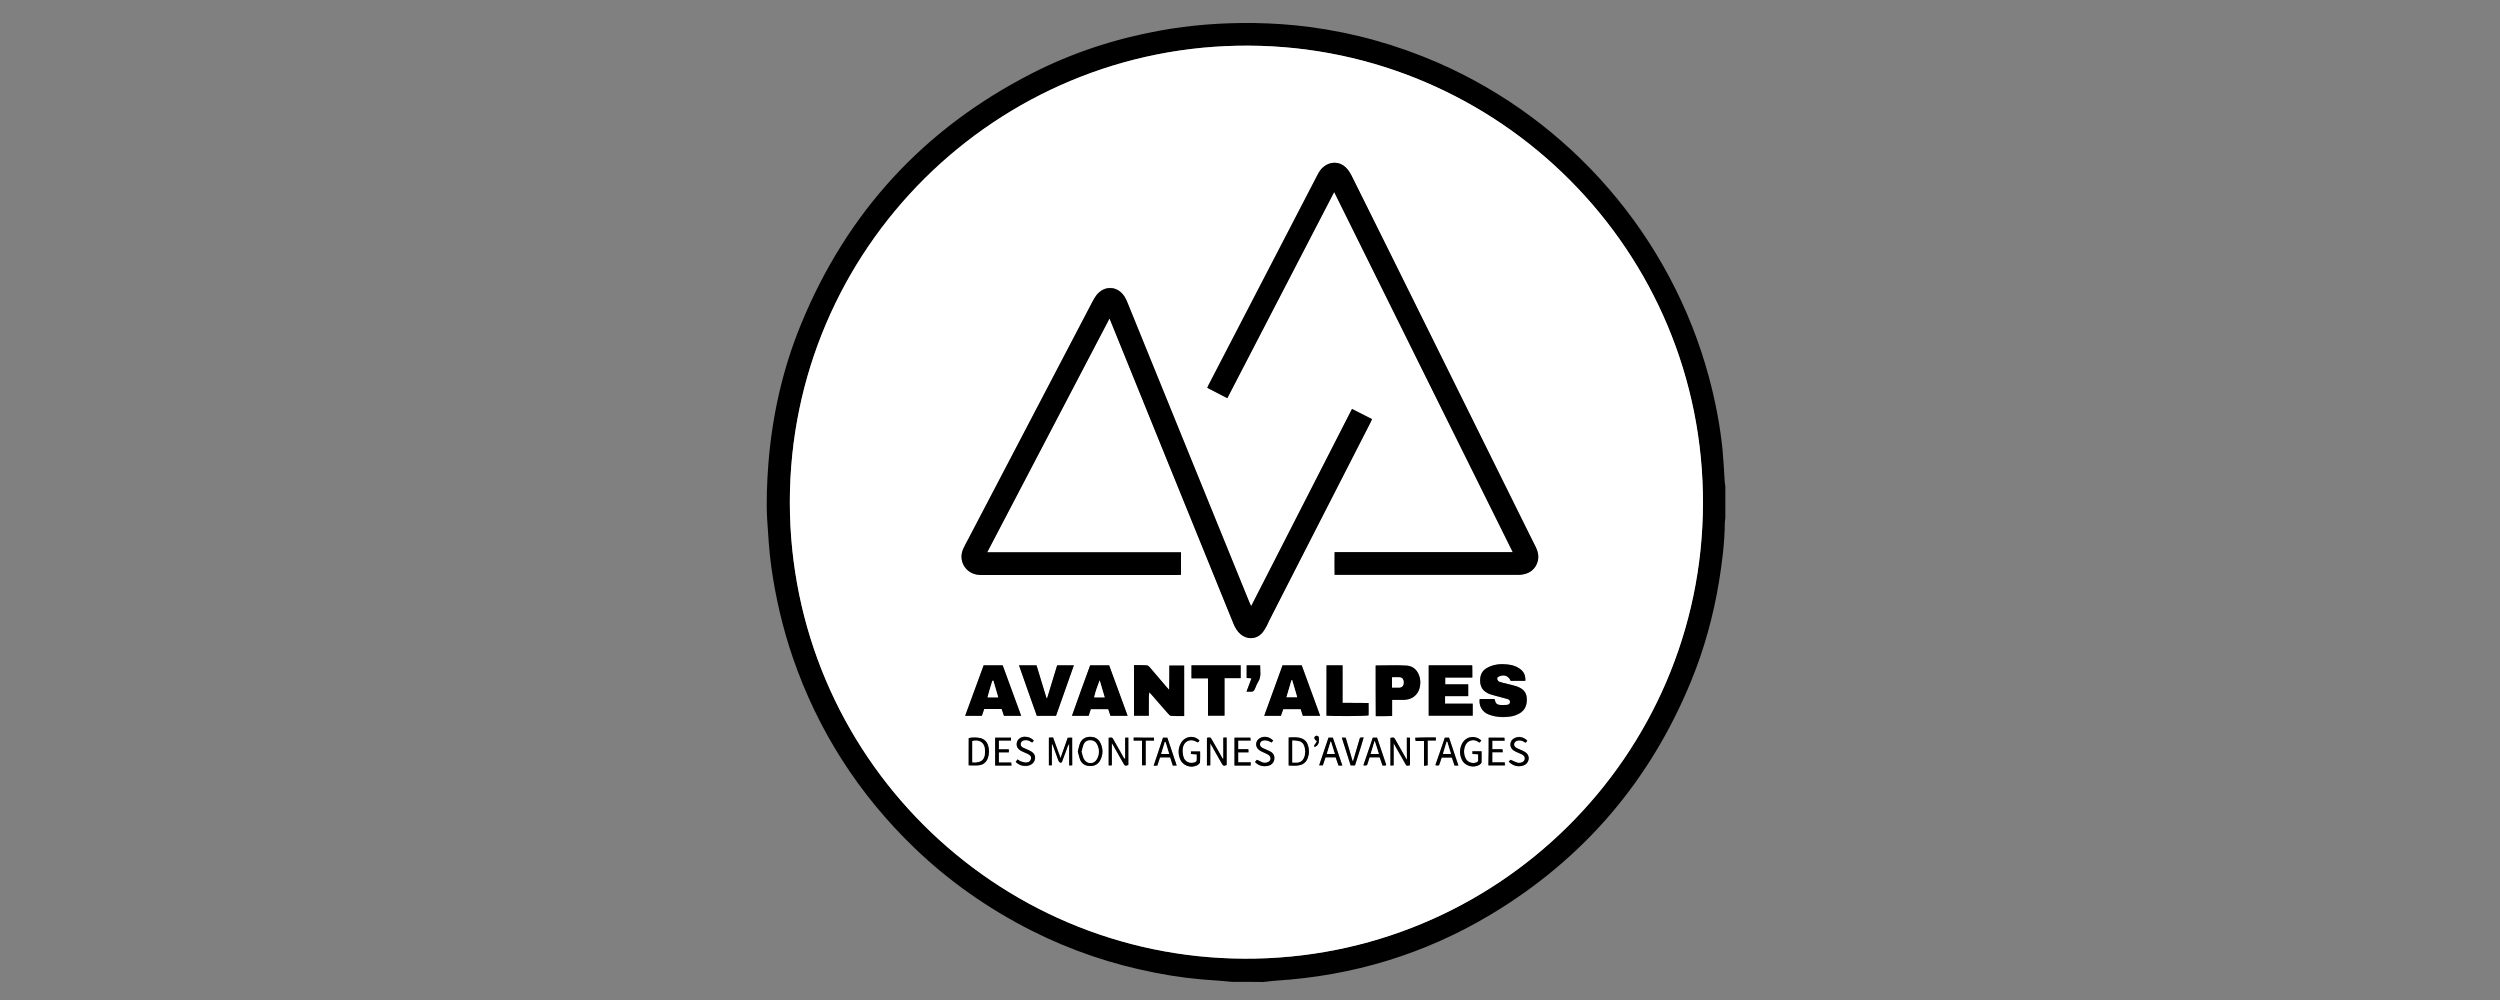 <?xml version="1.0" encoding="utf-8"?>
<!-- Generator: Adobe Illustrator 27.0.1, SVG Export Plug-In . SVG Version: 6.00 Build 0)  -->
<svg version="1.1" xmlns="http://www.w3.org/2000/svg" xmlns:xlink="http://www.w3.org/1999/xlink" x="0px" y="0px"
	 viewBox="0 0 150 60" style="enable-background:new 0 0 150 60;" xml:space="preserve">
<rect x="0" y="0" width="150" height="60" fill="#808080" stroke="none"/>
<style type="text/css">
	.st0{fill:#FFFFFF;}
</style>
<g id="Calque_2">
</g>
<g id="Calque_1">
	<path d="M73.88,58.91c-0.3-0.03-0.59-0.06-0.89-0.08c-1.23-0.07-2.44-0.22-3.65-0.46c-2.59-0.5-5.06-1.33-7.42-2.52
		c-2.6-1.31-4.96-2.96-7.06-4.98c-3.35-3.23-5.79-7.04-7.3-11.44c-0.6-1.76-1.02-3.56-1.28-5.4c-0.13-0.95-0.19-1.91-0.25-2.86
		c-0.06-1.11-0.01-2.21,0.07-3.31c0.23-2.92,0.86-5.74,1.98-8.45c2.76-6.7,7.37-11.7,13.82-15c2.42-1.24,4.99-2.08,7.67-2.57
		c1.86-0.34,3.74-0.48,5.64-0.46c1.13,0.02,2.25,0.09,3.37,0.24c2.66,0.35,5.23,1.07,7.69,2.14c7.99,3.49,14,10.46,16.27,18.88
		c0.38,1.42,0.66,2.86,0.81,4.32c0.06,0.64,0.09,1.27,0.13,1.91c0.01,0.1,0.02,0.2,0.04,0.3c0,0.64,0,1.28,0,1.92
		c-0.01,0.09-0.03,0.17-0.03,0.26c-0.01,1.19-0.16,2.38-0.35,3.55c-0.34,2.06-0.89,4.06-1.68,5.98C99,46.87,95,51.54,89.45,54.87
		c-3.97,2.38-8.28,3.68-12.9,3.97c-0.25,0.02-0.5,0.05-0.75,0.08C75.16,58.91,74.52,58.91,73.88,58.91z M47.39,30.14
		c0.01,15.13,12.26,27.31,27.26,27.38c15.1,0.07,27.46-12.12,27.52-27.27c0.06-15.22-12.24-27.43-27.24-27.51
		C59.79,2.66,47.38,14.92,47.39,30.14z"/>
	<path class="st0" d="M47.39,30.14c0-15.22,12.4-27.48,27.55-27.4c15,0.08,27.3,12.29,27.24,27.51
		c-0.06,15.16-12.42,27.34-27.52,27.27C59.65,57.46,47.4,45.28,47.39,30.14z M75.07,36.37c-0.05-0.1-0.07-0.16-0.1-0.22
		c-0.66-1.61-1.31-3.23-1.97-4.84c-1.78-4.38-3.56-8.76-5.34-13.13c-0.05-0.13-0.11-0.27-0.19-0.39c-0.41-0.65-1.21-0.69-1.68-0.09
		c-0.09,0.12-0.17,0.25-0.24,0.39c-2.48,4.74-4.96,9.48-7.44,14.22c-0.1,0.19-0.21,0.38-0.3,0.58c-0.33,0.68,0.06,1.45,0.81,1.58
		c0.11,0.02,0.23,0.02,0.35,0.02c1.89,0,3.78,0,5.67,0c1.99,0,3.98,0,5.97,0c0.08,0,0.17,0,0.25-0.01c0-0.46,0-0.9,0-1.35
		c-0.78,0-1.55,0-2.32,0c-0.78,0-1.55,0-2.33,0c-0.77,0-1.54,0-2.31,0c-0.78,0-1.55,0-2.33,0c-0.77,0-1.53,0-2.34,0
		c2.46-4.7,4.89-9.35,7.34-14.03c0.05,0.1,0.08,0.17,0.1,0.24c2.07,5.09,4.14,10.18,6.2,15.27c0.38,0.93,0.75,1.86,1.13,2.78
		c0.1,0.25,0.23,0.49,0.44,0.66c0.39,0.32,0.91,0.31,1.26-0.05c0.12-0.13,0.21-0.29,0.3-0.45c0.05-0.08,0.07-0.17,0.12-0.26
		c0.34-0.67,0.68-1.33,1.02-2c1.7-3.32,3.4-6.65,5.1-9.97c0.03-0.06,0.05-0.11,0.08-0.18c-0.41-0.21-0.8-0.41-1.2-0.61
		C79.1,28.48,77.1,32.41,75.07,36.37z M80.05,11.52c3.57,7.21,7.13,14.39,10.71,21.61c-0.36,0-0.68,0-0.99,0c-0.33,0-0.65,0-0.98,0
		c-0.32,0-0.64,0-0.96,0c-0.33,0-0.65,0-0.98,0c-0.32,0-0.64,0-0.96,0c-0.33,0-0.65,0-0.98,0c-0.32,0-0.64,0-0.96,0
		c-0.33,0-0.65,0-0.98,0c-0.32,0-0.64,0-0.96,0c-0.33,0-0.65,0-0.98,0c-0.32,0-0.63,0-0.96,0c0,0.47-0.01,0.91,0,1.36
		c0.1,0,0.18,0,0.25,0c3.57,0,7.14,0,10.7,0c0.08,0,0.16,0,0.24-0.01c0.52-0.05,0.89-0.36,1-0.83c0.06-0.28,0.01-0.55-0.11-0.8
		c-0.14-0.29-0.29-0.59-0.44-0.88c-2.71-5.48-5.43-10.96-8.14-16.43c-0.83-1.68-1.66-3.36-2.5-5.03c-0.09-0.17-0.2-0.34-0.34-0.47
		c-0.37-0.36-0.91-0.36-1.31-0.04c-0.16,0.13-0.27,0.3-0.37,0.48c-2.18,4.2-4.36,8.41-6.54,12.61c-0.03,0.06-0.05,0.11-0.08,0.18
		c0.41,0.21,0.8,0.41,1.2,0.62C75.77,19.76,77.9,15.66,80.05,11.52z M68.04,39.91c0,1.03,0,2.03,0,3.04c0.3,0,0.58,0,0.89,0
		c0-0.24,0-0.47,0-0.7c0.01-0.23-0.03-0.45,0.03-0.71c0.08,0.08,0.13,0.14,0.18,0.2c0.32,0.37,0.63,0.74,0.96,1.1
		c0.04,0.05,0.11,0.11,0.17,0.12c0.26,0.01,0.52,0.01,0.78,0.01c0-1.03,0-2.02,0-3.03c-0.3,0-0.58,0-0.89,0c0,0.25,0,0.48,0,0.71
		c0,0.23,0,0.47-0.01,0.75c-0.09-0.1-0.14-0.15-0.18-0.2c-0.33-0.39-0.66-0.77-0.99-1.16c-0.04-0.05-0.11-0.11-0.17-0.11
		C68.56,39.9,68.3,39.91,68.04,39.91z M88.34,40.65c0-0.26,0-0.49,0-0.73c-0.87,0-1.73,0-2.61,0c0,1.01,0,2.01,0,3.02
		c0.88,0,1.76,0,2.64,0c0-0.24,0-0.47,0-0.72c-0.56,0-1.11,0-1.66,0c0-0.16,0-0.3,0-0.45c0.47,0,0.92,0,1.39,0c0-0.24,0-0.46,0-0.71
		c-0.47,0-0.92,0-1.38,0c0-0.15,0-0.27,0-0.41C87.26,40.65,87.79,40.65,88.34,40.65z M91.52,40.85c0.01-0.34-0.1-0.57-0.36-0.74
		c-0.2-0.13-0.43-0.2-0.67-0.23c-0.43-0.05-0.86-0.02-1.25,0.2c-0.26,0.14-0.4,0.37-0.42,0.67c-0.03,0.46,0.16,0.75,0.59,0.91
		c0.2,0.07,0.4,0.11,0.61,0.17c0.15,0.04,0.29,0.08,0.44,0.12c0.09,0.03,0.16,0.08,0.15,0.19c-0.01,0.11-0.1,0.15-0.18,0.16
		c-0.15,0.01-0.3,0.02-0.46,0c-0.14-0.01-0.24-0.1-0.26-0.25c-0.01-0.03-0.02-0.07-0.03-0.1c-0.3,0-0.6,0-0.89,0
		c-0.06,0.39,0.14,0.78,0.55,0.93c0.45,0.17,0.92,0.19,1.39,0.1c0.14-0.02,0.28-0.08,0.41-0.15c0.38-0.2,0.5-0.55,0.47-0.95
		c-0.03-0.38-0.28-0.58-0.6-0.69c-0.17-0.06-0.35-0.09-0.53-0.14c-0.18-0.05-0.35-0.08-0.52-0.14c-0.05-0.02-0.11-0.1-0.12-0.16
		c-0.02-0.09,0.06-0.14,0.14-0.17c0.29-0.12,0.54-0.01,0.67,0.28C90.93,40.85,91.22,40.85,91.52,40.85z M65.41,39.92
		c-0.37,1.01-0.73,2.01-1.1,3.03c0.36,0,0.68,0,1,0c0.05-0.14,0.09-0.27,0.13-0.4c0.36,0,0.71,0,1.05,0
		c0.05,0.14,0.09,0.27,0.13,0.4c0.34,0,0.67,0,1.03,0c-0.37-1.02-0.74-2.03-1.11-3.03C66.16,39.92,65.8,39.92,65.41,39.92z
		 M59.02,39.92c-0.37,1.01-0.73,2.01-1.11,3.03c0.35,0,0.67,0,1,0c0.05-0.14,0.09-0.27,0.14-0.41c0.36,0,0.69,0,1.05,0
		c0.05,0.14,0.09,0.27,0.14,0.41c0.34,0,0.67,0,1.03,0c-0.37-1.02-0.74-2.03-1.11-3.03C59.77,39.92,59.4,39.92,59.02,39.92z
		 M79.21,42.95c-0.37-1.02-0.74-2.03-1.1-3.03c-0.39,0-0.76,0-1.15,0c-0.37,1.01-0.73,2.01-1.1,3.03c0.35,0,0.67,0,1,0
		c0.05-0.14,0.1-0.27,0.14-0.4c0.36,0,0.71,0,1.05,0c0.05,0.14,0.09,0.27,0.13,0.4C78.52,42.95,78.85,42.95,79.21,42.95z
		 M82.54,39.93c0,1.01,0,2.01,0,3.03c0.33,0,0.65,0.01,0.98-0.01c0-0.34,0-0.65,0-0.97c0.25,0,0.49,0,0.72,0
		c0.44-0.01,0.78-0.25,0.91-0.65c0.07-0.22,0.08-0.44,0.03-0.67c-0.1-0.41-0.37-0.71-0.79-0.73C83.78,39.9,83.17,39.93,82.54,39.93z
		 M63.36,42.95c0.36-1.01,0.71-2.01,1.07-3.03c-0.35,0-0.67,0-1,0c-0.2,0.66-0.4,1.31-0.6,1.97c-0.01,0-0.03,0-0.04,0
		c-0.2-0.66-0.4-1.32-0.6-1.97c-0.36,0-0.69,0-1.05,0c0.36,1.02,0.72,2.02,1.07,3.03C62.6,42.95,62.97,42.95,63.36,42.95z
		 M71.49,39.92c0,0.26,0,0.51,0,0.78c0.33,0,0.65,0,0.99,0c0,0.77,0,1.5,0,2.24c0.34,0,0.65,0,0.99,0c0-0.75,0-1.49,0-2.25
		c0.34,0,0.65,0,0.97,0c0-0.27,0-0.51,0-0.77C73.46,39.92,72.49,39.92,71.49,39.92z M79.59,42.94c0.5,0.04,2.36,0.02,2.53-0.02
		c0-0.24,0.01-0.48,0-0.74c-0.53-0.01-1.04,0-1.56-0.01c0-0.77,0-1.5,0-2.25c-0.33,0-0.64,0-0.96,0
		C79.59,40.93,79.59,41.93,79.59,42.94z M64.33,44.26c-0.1,0-0.18,0-0.26,0c-0.14,0.4-0.28,0.79-0.43,1.22
		c-0.16-0.43-0.3-0.83-0.45-1.24c-0.09,0-0.17,0.01-0.25,0.01c0,0.56,0,1.11,0,1.66c0.06,0,0.11,0,0.18,0c0-0.43,0-0.84,0-1.31
		c0.04,0.08,0.06,0.11,0.07,0.14c0.11,0.29,0.21,0.59,0.32,0.88c0.02,0.05,0.07,0.12,0.12,0.13c0.1,0.02,0.11-0.07,0.13-0.14
		c0.1-0.28,0.2-0.56,0.31-0.84c0.02-0.04,0.04-0.08,0.09-0.16c0,0.47,0,0.88,0,1.31c0.07,0,0.12-0.01,0.18-0.01
		C64.33,45.36,64.33,44.82,64.33,44.26z M73.4,45.52c-0.01,0-0.03,0.01-0.04,0.01c-0.02-0.03-0.04-0.07-0.06-0.1
		c-0.2-0.35-0.39-0.69-0.59-1.04c-0.09-0.16-0.09-0.16-0.3-0.12c0,0.55,0,1.09,0,1.66c0.07,0,0.13-0.01,0.2-0.01
		c0-0.44,0-0.85,0-1.32c0.05,0.08,0.07,0.11,0.09,0.15c0.2,0.35,0.39,0.69,0.59,1.04c0.1,0.17,0.11,0.17,0.3,0.11
		c0-0.54,0-1.09,0-1.65c-0.07,0-0.13,0.01-0.2,0.01C73.4,44.7,73.4,45.11,73.4,45.52z M74.8,39.92c0,0.26,0,0.51,0,0.76
		c0.1,0.01,0.18,0.01,0.29,0.02c-0.1,0.27-0.2,0.52-0.3,0.8c0.11,0,0.18-0.01,0.25,0c0.13,0.02,0.2-0.04,0.25-0.16
		c0.06-0.15,0.13-0.31,0.21-0.45c0.19-0.31,0.1-0.64,0.11-0.97C75.33,39.92,75.07,39.92,74.8,39.92z M67.51,44.26
		c0,0.43,0,0.85,0,1.27c-0.05-0.02-0.07-0.05-0.09-0.08c-0.2-0.35-0.4-0.71-0.6-1.06c-0.09-0.16-0.09-0.16-0.3-0.13
		c0,0.55,0,1.09,0,1.66c0.07,0,0.13-0.01,0.19-0.01c0-0.45,0-0.87,0-1.33c0.05,0.08,0.08,0.13,0.11,0.18
		c0.2,0.35,0.39,0.69,0.59,1.04c0.09,0.16,0.1,0.16,0.29,0.09c0-0.54,0-1.08,0-1.64C67.64,44.26,67.58,44.26,67.51,44.26z
		 M58.12,45.92c0.23,0,0.43,0.02,0.63,0c0.25-0.03,0.43-0.18,0.52-0.41c0.1-0.27,0.1-0.54,0.01-0.81c-0.06-0.17-0.18-0.3-0.34-0.37
		c-0.18-0.08-0.59-0.1-0.81-0.03C58.12,44.83,58.12,45.37,58.12,45.92z M84.41,44.26c0,0.45,0,0.87,0,1.34
		c-0.05-0.08-0.08-0.12-0.1-0.16c-0.2-0.35-0.39-0.69-0.59-1.04c-0.09-0.16-0.09-0.16-0.3-0.12c0,0.55,0,1.09,0,1.66
		c0.07,0,0.12-0.01,0.19-0.01c0-0.44,0-0.87,0-1.33c0.24,0.43,0.47,0.82,0.69,1.21c0.09,0.16,0.09,0.16,0.29,0.11
		c0-0.55,0-1.1,0-1.65C84.53,44.26,84.49,44.26,84.41,44.26z M64.67,45.09c0.05,0.18,0.08,0.36,0.15,0.52
		c0.11,0.23,0.32,0.35,0.58,0.35c0.27,0,0.48-0.11,0.61-0.34c0.18-0.34,0.19-0.7,0.01-1.05c-0.13-0.25-0.34-0.37-0.62-0.36
		c-0.27,0-0.48,0.13-0.59,0.37C64.75,44.74,64.72,44.92,64.67,45.09z M77.32,45.93c0.24,0.01,0.47,0.03,0.7-0.03
		c0.22-0.06,0.37-0.2,0.44-0.41c0.09-0.26,0.1-0.53,0.01-0.79c-0.06-0.18-0.18-0.32-0.36-0.39c-0.26-0.1-0.52-0.07-0.79-0.06
		C77.32,44.83,77.32,45.37,77.32,45.93z M88.88,44.43c-0.4-0.35-0.97-0.24-1.17,0.23c-0.13,0.29-0.13,0.6,0,0.89
		c0.18,0.41,0.72,0.56,1.09,0.31c0.04-0.03,0.1-0.08,0.1-0.13c0.01-0.21,0-0.43,0-0.66c-0.2,0-0.37,0-0.55,0
		c0,0.06,0.01,0.11,0.01,0.16c0.11,0.01,0.21,0.02,0.34,0.02c0,0.12,0,0.24,0,0.35c0,0.08-0.05,0.11-0.11,0.14
		c-0.25,0.1-0.54-0.01-0.65-0.25c-0.12-0.26-0.13-0.54,0-0.8c0.11-0.24,0.4-0.35,0.65-0.25c0.07,0.03,0.12,0.07,0.19,0.11
		C88.81,44.51,88.84,44.48,88.88,44.43z M71.97,44.43c-0.34-0.36-0.93-0.26-1.15,0.2c-0.13,0.28-0.13,0.56-0.04,0.85
		c0.15,0.45,0.69,0.64,1.09,0.39c0.05-0.03,0.12-0.1,0.12-0.16C72.01,45.5,72,45.29,72,45.07c-0.19,0-0.36,0-0.55,0
		c0,0.05,0,0.1,0,0.15c0.11,0.01,0.22,0.02,0.35,0.03c0,0.12,0,0.23,0,0.33c0,0.09-0.05,0.13-0.13,0.15
		c-0.27,0.1-0.57-0.02-0.66-0.3c-0.05-0.15-0.07-0.33-0.06-0.49c0.04-0.49,0.47-0.69,0.88-0.42c0.01,0.01,0.03,0,0.05,0
		C71.91,44.51,71.94,44.47,71.97,44.43z M70.6,45.93c-0.19-0.57-0.38-1.12-0.56-1.66c-0.1,0-0.17,0-0.26,0
		c-0.19,0.56-0.37,1.1-0.56,1.68c0.1-0.01,0.16-0.01,0.22-0.01c0.06-0.17,0.11-0.33,0.16-0.49c0.21,0,0.4,0,0.61,0
		c0.05,0.16,0.11,0.32,0.16,0.49C70.44,45.93,70.51,45.93,70.6,45.93z M74.07,45.93c0.33,0,0.65,0,0.97,0c0-0.06,0-0.11,0-0.19
		c-0.26,0-0.5,0-0.75,0c0-0.21,0-0.39,0-0.6c0.21,0,0.41,0,0.62,0c-0.01-0.07-0.01-0.12-0.01-0.19c-0.21,0-0.41,0-0.61,0
		c0-0.18,0-0.34,0-0.52c0.26,0,0.5,0,0.75,0c-0.01-0.07-0.02-0.12-0.02-0.17c-0.32,0-0.63,0-0.95,0
		C74.07,44.82,74.07,45.36,74.07,45.93z M82.37,44.26c-0.19,0.56-0.37,1.11-0.56,1.66c0.21,0.02,0.21,0.02,0.26-0.13
		c0.04-0.11,0.07-0.23,0.11-0.35c0.21,0,0.41,0,0.61,0c0.06,0.17,0.11,0.33,0.17,0.49c0.07,0,0.12,0,0.17,0
		c0.01,0,0.02-0.02,0.05-0.04c-0.18-0.54-0.37-1.08-0.55-1.63C82.53,44.26,82.46,44.26,82.37,44.26z M80.54,45.93
		c-0.2-0.58-0.38-1.12-0.57-1.67c-0.09,0-0.17,0-0.26,0c-0.19,0.55-0.37,1.1-0.56,1.66c0.08,0,0.15,0,0.22,0
		c0.05-0.16,0.11-0.33,0.16-0.48c0.21,0,0.41,0,0.61,0c0.06,0.17,0.11,0.33,0.17,0.49C80.38,45.93,80.44,45.93,80.54,45.93z
		 M86.69,44.26c-0.19,0.55-0.37,1.1-0.56,1.65c0.21,0.04,0.21,0.04,0.26-0.11c0.04-0.12,0.08-0.23,0.12-0.35c0.21,0,0.41,0,0.61,0
		c0.06,0.17,0.11,0.32,0.16,0.48c0.07,0,0.13,0,0.23,0c-0.19-0.57-0.38-1.11-0.56-1.67C86.86,44.26,86.79,44.26,86.69,44.26z
		 M89.32,44.26c0,0.57,0,1.11,0,1.67c0.33,0,0.65,0,0.99,0c0-0.06-0.01-0.11-0.01-0.18c-0.26,0-0.51,0-0.75,0c0-0.21,0-0.4,0-0.61
		c0.21,0,0.41,0,0.63,0c-0.01-0.07-0.01-0.12-0.02-0.18c-0.21,0-0.41,0-0.61,0c0-0.18,0-0.34,0-0.51c0.25,0,0.48,0,0.74,0
		c-0.01-0.07-0.01-0.13-0.01-0.18C89.94,44.26,89.64,44.26,89.32,44.26z M90.52,45.7c0.29,0.26,0.58,0.33,0.9,0.21
		c0.29-0.12,0.39-0.48,0.19-0.7c-0.06-0.07-0.15-0.12-0.23-0.16c-0.12-0.06-0.25-0.11-0.38-0.17c-0.13-0.07-0.18-0.15-0.16-0.26
		c0.02-0.11,0.11-0.18,0.25-0.2c0.14-0.02,0.27,0.02,0.39,0.11c0.02,0.01,0.04,0.01,0.06,0.02c0.03-0.04,0.06-0.08,0.09-0.12
		c-0.22-0.22-0.49-0.28-0.74-0.16c-0.15,0.07-0.25,0.18-0.27,0.34c-0.02,0.17,0.04,0.31,0.19,0.41c0.05,0.04,0.11,0.07,0.17,0.09
		c0.1,0.05,0.21,0.09,0.32,0.14c0.14,0.07,0.2,0.17,0.18,0.29c-0.02,0.12-0.11,0.2-0.27,0.22c-0.06,0.01-0.13,0.01-0.19-0.01
		c-0.12-0.04-0.24-0.1-0.39-0.17C90.61,45.61,90.57,45.65,90.52,45.7z M60.66,44.26c-0.33,0-0.63,0-0.95,0c0,0.56,0,1.11,0,1.67
		c0.33,0,0.65,0,0.98,0c-0.01-0.07-0.01-0.12-0.02-0.18c-0.26,0-0.49,0-0.74,0c0-0.21,0-0.4,0-0.61c0.21,0,0.4,0,0.6,0
		c0-0.07,0-0.11,0-0.18c-0.21,0-0.4,0-0.6,0c0-0.18,0-0.34,0-0.53c0.25,0,0.49,0,0.73,0C60.66,44.37,60.66,44.33,60.66,44.26z
		 M75.3,45.72c0.21,0.22,0.46,0.28,0.73,0.24c0.28-0.04,0.45-0.26,0.43-0.53c-0.02-0.18-0.13-0.29-0.28-0.36
		c-0.14-0.07-0.28-0.12-0.42-0.19c-0.13-0.07-0.17-0.15-0.16-0.26c0.02-0.11,0.1-0.19,0.25-0.2c0.06-0.01,0.13,0,0.19,0.02
		c0.09,0.03,0.17,0.07,0.26,0.11c0.03-0.04,0.06-0.08,0.09-0.12c-0.23-0.22-0.52-0.28-0.76-0.16c-0.31,0.15-0.35,0.55-0.07,0.74
		c0.09,0.07,0.21,0.1,0.31,0.16c0.08,0.04,0.18,0.07,0.25,0.13c0.17,0.12,0.14,0.36-0.05,0.43c-0.08,0.03-0.19,0.05-0.27,0.03
		c-0.12-0.03-0.22-0.1-0.33-0.15c-0.02-0.01-0.04-0.01-0.06-0.02C75.38,45.63,75.34,45.67,75.3,45.72z M62.03,44.43
		c-0.19-0.18-0.35-0.23-0.56-0.21c-0.23,0.02-0.41,0.17-0.45,0.35c-0.05,0.22,0.05,0.39,0.28,0.51c0.12,0.06,0.25,0.11,0.38,0.17
		c0.16,0.08,0.22,0.17,0.19,0.3c-0.03,0.13-0.13,0.22-0.29,0.22c-0.12,0-0.24-0.04-0.35-0.08c-0.06-0.02-0.11-0.07-0.17-0.11
		c-0.04,0.05-0.08,0.1-0.11,0.15c0.18,0.17,0.38,0.25,0.6,0.24c0.29-0.01,0.5-0.16,0.55-0.4c0.05-0.23-0.07-0.41-0.34-0.53
		c-0.12-0.06-0.25-0.11-0.38-0.17c-0.1-0.05-0.16-0.13-0.13-0.25c0.02-0.11,0.1-0.17,0.21-0.19c0.16-0.03,0.3,0.01,0.43,0.11
		c0.02,0.01,0.04,0.01,0.06,0.02C61.96,44.51,61.99,44.48,62.03,44.43z M80.51,44.26c0.18,0.57,0.36,1.12,0.53,1.67
		c0.1,0,0.17,0,0.26,0c0.17-0.56,0.36-1.1,0.52-1.68c-0.09,0.01-0.16,0.01-0.22,0.02c-0.14,0.47-0.28,0.93-0.41,1.39
		c-0.01,0-0.03,0-0.04,0c-0.14-0.46-0.28-0.93-0.41-1.39C80.66,44.26,80.59,44.26,80.51,44.26z M69.24,44.26c-0.42,0-0.82,0-1.22,0
		c0,0.06,0,0.11,0,0.18c0.17,0,0.32,0,0.5,0c0,0.5,0,0.99,0,1.48c0.08,0,0.14,0,0.22,0c0-0.5,0-0.98,0-1.48c0.18,0,0.33,0,0.5,0
		C69.24,44.37,69.24,44.32,69.24,44.26z M86.15,44.25c-0.43,0-0.83-0.01-1.24,0.01c0.01,0.08,0.02,0.12,0.03,0.19
		c0.17,0,0.32,0,0.5,0c0,0.51,0,0.99,0,1.49c0.08-0.01,0.14-0.02,0.22-0.03c0-0.5,0-0.98,0-1.49c0.18,0,0.34,0,0.49,0
		C86.15,44.36,86.15,44.32,86.15,44.25z M78.88,44.82c0.12-0.05,0.21-0.13,0.23-0.24c0.03-0.11,0.03-0.23,0.01-0.34
		c0-0.04-0.08-0.09-0.13-0.09c-0.04,0-0.11,0.05-0.13,0.09c-0.02,0.04,0.01,0.11,0.04,0.15c0.02,0.03,0.06,0.05,0.11,0.08
		c-0.04,0.07-0.06,0.12-0.1,0.18C78.89,44.69,78.8,44.72,78.88,44.82z"/>
	<path d="M75.07,36.37c2.03-3.96,4.03-7.88,6.05-11.83c0.41,0.21,0.8,0.41,1.2,0.61c-0.03,0.07-0.05,0.12-0.08,0.18
		c-1.7,3.32-3.4,6.65-5.1,9.97c-0.34,0.67-0.68,1.33-1.02,2c-0.04,0.08-0.07,0.18-0.12,0.26c-0.09,0.15-0.18,0.32-0.3,0.45
		c-0.35,0.36-0.87,0.37-1.26,0.05c-0.21-0.18-0.34-0.41-0.44-0.66c-0.38-0.93-0.75-1.86-1.13-2.78c-2.07-5.09-4.14-10.18-6.2-15.27
		c-0.03-0.07-0.06-0.13-0.1-0.24c-2.45,4.68-4.88,9.34-7.34,14.03c0.81,0,1.58,0,2.34,0c0.78,0,1.55,0,2.33,0c0.77,0,1.54,0,2.31,0
		c0.78,0,1.55,0,2.33,0c0.77,0,1.54,0,2.32,0c0,0.46,0,0.89,0,1.35c-0.08,0-0.17,0.01-0.25,0.01c-1.99,0-3.98,0-5.97,0
		c-1.89,0-3.78,0-5.67,0c-0.12,0-0.23,0-0.35-0.02c-0.75-0.13-1.14-0.9-0.81-1.58c0.09-0.2,0.2-0.39,0.3-0.58
		c2.48-4.74,4.96-9.48,7.44-14.22c0.07-0.13,0.15-0.27,0.24-0.39c0.48-0.6,1.27-0.56,1.68,0.09c0.08,0.12,0.14,0.26,0.19,0.39
		c1.78,4.38,3.56,8.76,5.34,13.13c0.66,1.61,1.31,3.23,1.97,4.84C75,36.21,75.02,36.27,75.07,36.37z"/>
	<path d="M80.05,11.52c-2.15,4.14-4.27,8.24-6.41,12.37c-0.41-0.21-0.8-0.41-1.2-0.62c0.03-0.07,0.05-0.13,0.08-0.18
		c2.18-4.2,4.36-8.41,6.54-12.61c0.09-0.18,0.2-0.35,0.37-0.48c0.4-0.32,0.94-0.32,1.31,0.04c0.14,0.13,0.25,0.3,0.34,0.47
		c0.84,1.68,1.67,3.36,2.5,5.03c2.71,5.48,5.43,10.96,8.14,16.43c0.15,0.29,0.29,0.58,0.44,0.88c0.12,0.26,0.18,0.52,0.11,0.8
		c-0.11,0.47-0.48,0.78-1,0.83c-0.08,0.01-0.16,0.01-0.24,0.01c-3.57,0-7.14,0-10.7,0c-0.07,0-0.14,0-0.25,0
		c-0.01-0.45,0-0.89,0-1.36c0.33,0,0.64,0,0.96,0c0.33,0,0.65,0,0.98,0c0.32,0,0.64,0,0.96,0c0.33,0,0.65,0,0.98,0
		c0.32,0,0.64,0,0.96,0c0.33,0,0.65,0,0.98,0c0.32,0,0.64,0,0.96,0c0.33,0,0.65,0,0.98,0c0.32,0,0.64,0,0.96,0c0.33,0,0.65,0,0.98,0
		c0.32,0,0.63,0,0.99,0C87.18,25.91,83.62,18.73,80.05,11.52z"/>
	<path d="M68.04,39.91c0.26,0,0.51-0.01,0.77,0.01c0.06,0,0.13,0.06,0.17,0.11c0.33,0.38,0.66,0.77,0.99,1.16
		c0.05,0.05,0.1,0.11,0.18,0.2c0.01-0.28,0-0.52,0.01-0.75c0-0.23,0-0.46,0-0.71c0.3,0,0.59,0,0.89,0c0,1.01,0,2.01,0,3.03
		c-0.26,0-0.52,0.01-0.78-0.01c-0.06,0-0.12-0.07-0.17-0.12c-0.32-0.37-0.64-0.73-0.96-1.1c-0.05-0.06-0.1-0.11-0.18-0.2
		c-0.05,0.26-0.02,0.49-0.03,0.71c-0.01,0.23,0,0.46,0,0.7c-0.31,0-0.59,0-0.89,0C68.04,41.94,68.04,40.94,68.04,39.91z"/>
	<path d="M88.34,40.65c-0.55,0-1.08,0-1.63,0c0,0.14,0,0.26,0,0.41c0.46,0,0.92,0,1.38,0c0,0.24,0,0.47,0,0.71
		c-0.47,0-0.92,0-1.39,0c0,0.16,0,0.29,0,0.45c0.55,0,1.1,0,1.66,0c0,0.26,0,0.48,0,0.72c-0.88,0-1.76,0-2.64,0
		c0-1.01,0-2.02,0-3.02c0.88,0,1.74,0,2.61,0C88.34,40.16,88.34,40.39,88.34,40.65z"/>
	<path d="M91.52,40.85c-0.3,0-0.59,0-0.88,0c-0.12-0.29-0.37-0.4-0.67-0.28c-0.08,0.03-0.16,0.07-0.14,0.17
		c0.01,0.06,0.07,0.14,0.12,0.16c0.17,0.06,0.35,0.1,0.52,0.14c0.18,0.05,0.36,0.08,0.53,0.14c0.33,0.12,0.58,0.32,0.6,0.69
		c0.03,0.41-0.09,0.75-0.47,0.95c-0.13,0.07-0.27,0.12-0.41,0.15c-0.47,0.08-0.94,0.07-1.39-0.1c-0.41-0.15-0.61-0.54-0.55-0.93
		c0.29,0,0.58,0,0.89,0c0.01,0.03,0.02,0.07,0.03,0.1c0.03,0.15,0.12,0.24,0.26,0.25c0.15,0.02,0.3,0.01,0.46,0
		c0.09-0.01,0.17-0.05,0.18-0.16c0.01-0.11-0.06-0.16-0.15-0.19c-0.15-0.04-0.29-0.08-0.44-0.12c-0.2-0.06-0.41-0.1-0.61-0.17
		c-0.43-0.16-0.62-0.45-0.59-0.91c0.02-0.3,0.15-0.53,0.42-0.67c0.39-0.22,0.81-0.25,1.25-0.2c0.24,0.03,0.47,0.09,0.67,0.23
		C91.42,40.28,91.54,40.5,91.52,40.85z"/>
	<path d="M65.41,39.92c0.39,0,0.76,0,1.14,0c0.37,1,0.73,2.01,1.11,3.03c-0.36,0-0.69,0-1.03,0c-0.04-0.13-0.09-0.26-0.13-0.4
		c-0.35,0-0.69,0-1.05,0c-0.04,0.13-0.09,0.25-0.13,0.4c-0.32,0-0.64,0-1,0C64.68,41.93,65.04,40.92,65.41,39.92z M66.28,41.84
		c-0.1-0.35-0.2-0.69-0.3-1.02c-0.13,0.34-0.25,0.67-0.33,1.02C65.87,41.84,66.07,41.84,66.28,41.84z"/>
	<path d="M59.02,39.92c0.38,0,0.75,0,1.14,0c0.37,1,0.73,2.01,1.11,3.03c-0.36,0-0.69,0-1.03,0c-0.05-0.13-0.09-0.27-0.14-0.41
		c-0.35,0-0.69,0-1.05,0c-0.05,0.14-0.09,0.27-0.14,0.41c-0.33,0-0.65,0-1,0C58.29,41.93,58.65,40.93,59.02,39.92z M59.6,40.84
		c-0.02,0-0.03,0-0.05,0.01c-0.05,0.16-0.1,0.33-0.15,0.49c-0.05,0.16-0.09,0.33-0.14,0.5c0.22,0,0.41,0,0.64,0
		C59.8,41.49,59.7,41.16,59.6,40.84z"/>
	<path d="M79.21,42.95c-0.36,0-0.69,0-1.04,0c-0.04-0.13-0.08-0.26-0.13-0.4c-0.35,0-0.69,0-1.05,0c-0.04,0.13-0.09,0.26-0.14,0.4
		c-0.33,0-0.64,0-1,0c0.37-1.02,0.74-2.02,1.1-3.03c0.39,0,0.75,0,1.15,0C78.47,40.92,78.83,41.92,79.21,42.95z M77.53,40.81
		c-0.01,0-0.03,0-0.04,0c-0.1,0.34-0.2,0.67-0.3,1.02c0.22,0,0.42,0,0.64,0C77.73,41.48,77.63,41.15,77.53,40.81z"/>
	<path d="M82.54,39.93c0.63,0,1.24-0.03,1.86,0.01c0.42,0.02,0.69,0.32,0.79,0.73c0.05,0.22,0.04,0.45-0.03,0.67
		c-0.13,0.4-0.47,0.64-0.91,0.65c-0.23,0.01-0.46,0-0.72,0c0,0.32,0,0.63,0,0.97c-0.34,0.02-0.65,0.01-0.98,0.01
		C82.54,41.94,82.54,40.93,82.54,39.93z M83.52,41.25c0.16,0,0.31,0.01,0.45,0c0.17-0.01,0.24-0.12,0.25-0.3
		c0-0.18-0.08-0.29-0.24-0.31c-0.15-0.01-0.3,0-0.46,0C83.52,40.85,83.52,41.04,83.52,41.25z"/>
	<path d="M63.36,42.95c-0.39,0-0.76,0-1.15,0c-0.36-1-0.71-2-1.07-3.03c0.36,0,0.69,0,1.05,0c0.2,0.65,0.4,1.31,0.6,1.97
		c0.01,0,0.03,0,0.04,0c0.2-0.65,0.4-1.31,0.6-1.97c0.33,0,0.65,0,1,0C64.07,40.93,63.72,41.94,63.36,42.95z"/>
	<path d="M71.49,39.92c0.99,0,1.96,0,2.95,0c0,0.25,0,0.5,0,0.77c-0.31,0-0.63,0-0.97,0c0,0.76,0,1.5,0,2.25c-0.34,0-0.65,0-0.99,0
		c0-0.74,0-1.47,0-2.24c-0.34,0-0.66,0-0.99,0C71.49,40.42,71.49,40.18,71.49,39.92z"/>
	<path d="M79.59,42.94c0-1.01,0-2.01,0-3.02c0.32,0,0.63,0,0.96,0c0,0.75,0,1.48,0,2.25c0.53,0.01,1.03,0,1.56,0.01
		c0.01,0.26,0,0.5,0,0.74C81.95,42.97,80.08,42.98,79.59,42.94z"/>
	<path d="M64.33,44.26c0,0.56,0,1.1,0,1.66c-0.06,0-0.11,0.01-0.18,0.01c0-0.43,0-0.84,0-1.31c-0.05,0.08-0.07,0.12-0.09,0.16
		c-0.1,0.28-0.2,0.56-0.31,0.84c-0.02,0.07-0.04,0.16-0.13,0.14c-0.05-0.01-0.1-0.08-0.12-0.13c-0.11-0.29-0.21-0.59-0.32-0.88
		c-0.01-0.03-0.03-0.06-0.07-0.14c0,0.47,0,0.88,0,1.31c-0.07,0-0.12,0-0.18,0c0-0.56,0-1.1,0-1.66c0.08,0,0.16-0.01,0.25-0.01
		c0.15,0.4,0.29,0.8,0.45,1.24c0.15-0.43,0.29-0.82,0.43-1.22C64.15,44.26,64.23,44.26,64.33,44.26z"/>
	<path d="M73.4,45.52c0-0.41,0-0.82,0-1.26c0.06,0,0.12-0.01,0.2-0.01c0,0.56,0,1.1,0,1.65c-0.19,0.07-0.2,0.06-0.3-0.11
		c-0.2-0.35-0.4-0.69-0.59-1.04c-0.02-0.04-0.04-0.07-0.09-0.15c0,0.47,0,0.88,0,1.32c-0.07,0-0.13,0.01-0.2,0.01
		c0-0.57,0-1.11,0-1.66c0.21-0.04,0.21-0.04,0.3,0.12c0.2,0.35,0.4,0.69,0.59,1.04c0.02,0.04,0.04,0.07,0.06,0.1
		C73.38,45.53,73.39,45.53,73.4,45.52z"/>
	<path d="M74.8,39.92c0.27,0,0.52,0,0.81,0c-0.01,0.33,0.08,0.66-0.11,0.97c-0.09,0.14-0.15,0.3-0.21,0.45
		c-0.05,0.12-0.12,0.17-0.25,0.16c-0.07-0.01-0.14,0-0.25,0c0.1-0.28,0.2-0.53,0.3-0.8c-0.1-0.01-0.19-0.02-0.29-0.02
		C74.8,40.43,74.8,40.18,74.8,39.92z"/>
	<path d="M67.51,44.26c0.07,0,0.13,0,0.19,0c0,0.55,0,1.1,0,1.64c-0.19,0.06-0.2,0.06-0.29-0.09c-0.2-0.35-0.4-0.69-0.59-1.04
		c-0.03-0.05-0.06-0.11-0.11-0.18c0,0.46,0,0.89,0,1.33c-0.06,0-0.12,0.01-0.19,0.01c0-0.57,0-1.12,0-1.66
		c0.21-0.03,0.21-0.03,0.3,0.13c0.2,0.35,0.4,0.71,0.6,1.06c0.02,0.03,0.04,0.06,0.09,0.08C67.51,45.11,67.51,44.69,67.51,44.26z"/>
	<path d="M58.12,45.92c0-0.55,0-1.09,0-1.63c0.22-0.07,0.63-0.05,0.81,0.03c0.17,0.08,0.28,0.2,0.34,0.37
		c0.09,0.27,0.09,0.54-0.01,0.81c-0.09,0.23-0.27,0.39-0.52,0.41C58.55,45.94,58.34,45.92,58.12,45.92z M58.34,45.74
		c0.54,0.04,0.76-0.16,0.76-0.67c0-0.01,0-0.03,0-0.04c-0.01-0.46-0.29-0.67-0.76-0.57C58.34,44.88,58.34,45.31,58.34,45.74z"/>
	<path d="M84.41,44.26c0.07,0,0.12,0,0.19,0c0,0.55,0,1.1,0,1.65c-0.2,0.05-0.2,0.05-0.29-0.11c-0.22-0.39-0.45-0.78-0.69-1.21
		c0,0.47,0,0.89,0,1.33c-0.07,0-0.12,0.01-0.19,0.01c0-0.56,0-1.11,0-1.66c0.2-0.04,0.21-0.04,0.3,0.12
		c0.2,0.35,0.39,0.69,0.59,1.04c0.02,0.04,0.05,0.08,0.1,0.16C84.41,45.13,84.41,44.71,84.41,44.26z"/>
	<path d="M64.67,45.09c0.05-0.18,0.07-0.35,0.14-0.51c0.11-0.24,0.32-0.37,0.59-0.37c0.28,0,0.5,0.11,0.62,0.36
		c0.17,0.35,0.17,0.7-0.01,1.05c-0.13,0.24-0.34,0.35-0.61,0.34c-0.26,0-0.47-0.12-0.58-0.35C64.75,45.45,64.73,45.27,64.67,45.09z
		 M64.9,45.1c0.05,0.15,0.07,0.32,0.14,0.45c0.18,0.31,0.58,0.31,0.76,0c0.16-0.29,0.16-0.6,0.01-0.89
		c-0.08-0.16-0.21-0.24-0.39-0.24c-0.18,0-0.33,0.08-0.4,0.24C64.97,44.79,64.95,44.94,64.9,45.1z"/>
	<path d="M77.32,45.93c0-0.56,0-1.11,0-1.68c0.27-0.01,0.53-0.04,0.79,0.06c0.18,0.07,0.3,0.2,0.36,0.39
		c0.09,0.26,0.09,0.53-0.01,0.79c-0.08,0.21-0.23,0.35-0.44,0.41C77.79,45.96,77.56,45.94,77.32,45.93z M77.54,45.75
		c0.12,0,0.21,0.01,0.31,0c0.19-0.02,0.32-0.13,0.39-0.3c0.09-0.22,0.09-0.45,0.01-0.68c-0.05-0.15-0.16-0.26-0.32-0.3
		c-0.12-0.03-0.25-0.02-0.39-0.04C77.54,44.88,77.54,45.31,77.54,45.75z"/>
	<path d="M88.88,44.43c-0.04,0.05-0.08,0.09-0.11,0.13c-0.07-0.04-0.13-0.08-0.19-0.11c-0.25-0.1-0.53,0.01-0.65,0.25
		c-0.12,0.26-0.12,0.54,0,0.8c0.11,0.24,0.41,0.34,0.65,0.25c0.07-0.03,0.12-0.06,0.11-0.14c0-0.11,0-0.23,0-0.35
		c-0.12-0.01-0.22-0.02-0.34-0.02c0-0.05-0.01-0.1-0.01-0.16c0.18,0,0.35,0,0.55,0c0,0.23,0.01,0.44,0,0.66
		c0,0.04-0.06,0.1-0.1,0.13c-0.37,0.25-0.91,0.1-1.09-0.31c-0.13-0.29-0.13-0.6,0-0.89C87.91,44.19,88.48,44.07,88.88,44.43z"/>
	<path d="M71.97,44.43c-0.03,0.04-0.06,0.07-0.08,0.11c-0.02,0-0.04,0-0.05,0c-0.41-0.27-0.84-0.07-0.88,0.42
		c-0.01,0.16,0.01,0.34,0.06,0.49c0.09,0.27,0.39,0.39,0.66,0.3c0.07-0.03,0.13-0.06,0.13-0.15c0-0.11,0-0.21,0-0.33
		c-0.13-0.01-0.23-0.02-0.35-0.03c0-0.05,0-0.1,0-0.15c0.18,0,0.35,0,0.55,0c0,0.22,0.01,0.43-0.01,0.64c0,0.06-0.07,0.12-0.12,0.16
		c-0.41,0.25-0.94,0.06-1.09-0.39c-0.1-0.28-0.1-0.57,0.04-0.85C71.04,44.18,71.62,44.07,71.97,44.43z"/>
	<path d="M70.6,45.93c-0.1,0-0.16,0-0.23,0c-0.06-0.17-0.11-0.32-0.16-0.49c-0.2,0-0.4,0-0.61,0c-0.05,0.16-0.11,0.31-0.16,0.49
		c-0.06,0-0.12,0.01-0.22,0.01c0.19-0.57,0.38-1.12,0.56-1.68c0.08,0,0.16,0,0.26,0C70.22,44.81,70.41,45.35,70.6,45.93z
		 M70.15,45.24c-0.08-0.25-0.15-0.49-0.22-0.72c-0.01,0-0.03,0-0.04,0c-0.07,0.23-0.14,0.47-0.22,0.72
		C69.84,45.24,69.98,45.24,70.15,45.24z"/>
	<path d="M74.07,45.93c0-0.57,0-1.11,0-1.67c0.32,0,0.63,0,0.95,0c0.01,0.05,0.01,0.1,0.02,0.17c-0.25,0-0.5,0-0.75,0
		c0,0.18,0,0.34,0,0.52c0.2,0,0.4,0,0.61,0c0,0.07,0.01,0.12,0.01,0.19c-0.21,0-0.41,0-0.62,0c0,0.21,0,0.4,0,0.6
		c0.25,0,0.49,0,0.75,0c0,0.08,0,0.13,0,0.19C74.72,45.93,74.4,45.93,74.07,45.93z"/>
	<path d="M82.37,44.26c0.09,0,0.16,0,0.25,0c0.19,0.55,0.37,1.09,0.55,1.63c-0.03,0.02-0.04,0.04-0.05,0.04c-0.05,0-0.1,0-0.17,0
		c-0.06-0.16-0.11-0.32-0.17-0.49c-0.2,0-0.4,0-0.61,0c-0.04,0.12-0.07,0.23-0.11,0.35c-0.05,0.15-0.05,0.15-0.26,0.13
		C81.99,45.36,82.18,44.82,82.37,44.26z M82.73,45.24c-0.08-0.26-0.16-0.5-0.25-0.79c-0.09,0.29-0.16,0.53-0.24,0.79
		C82.42,45.24,82.56,45.24,82.73,45.24z"/>
	<path d="M80.54,45.93c-0.1,0-0.15,0-0.23,0c-0.05-0.16-0.11-0.32-0.17-0.49c-0.2,0-0.39,0-0.61,0c-0.05,0.16-0.11,0.32-0.16,0.48
		c-0.07,0-0.14,0-0.22,0c0.19-0.57,0.38-1.11,0.56-1.66c0.09,0,0.16,0,0.26,0C80.16,44.81,80.34,45.35,80.54,45.93z M80.09,45.24
		c-0.08-0.27-0.16-0.5-0.23-0.74c-0.01,0-0.02,0-0.03,0.01c-0.07,0.24-0.14,0.48-0.22,0.73C79.77,45.24,79.91,45.24,80.09,45.24z"/>
	<path d="M86.69,44.26c0.1,0,0.17,0,0.25,0c0.19,0.55,0.37,1.1,0.56,1.67c-0.09,0-0.15,0-0.23,0c-0.05-0.16-0.11-0.31-0.16-0.48
		c-0.2,0-0.4,0-0.61,0c-0.04,0.12-0.08,0.24-0.12,0.35c-0.05,0.15-0.05,0.15-0.26,0.11C86.32,45.36,86.5,44.81,86.69,44.26z
		 M87.06,45.24c-0.08-0.26-0.15-0.5-0.23-0.74c-0.01,0-0.02,0-0.04,0c-0.07,0.24-0.14,0.48-0.22,0.73
		C86.74,45.24,86.88,45.24,87.06,45.24z"/>
	<path d="M89.32,44.26c0.32,0,0.62,0,0.94,0c0,0.05,0.01,0.1,0.01,0.18c-0.25,0-0.49,0-0.74,0c0,0.18,0,0.33,0,0.51
		c0.2,0,0.4,0,0.61,0c0.01,0.07,0.01,0.11,0.02,0.18c-0.21,0-0.41,0-0.63,0c0,0.21,0,0.39,0,0.61c0.24,0,0.49,0,0.75,0
		c0,0.07,0.01,0.12,0.01,0.18c-0.33,0-0.66,0-0.99,0C89.32,45.37,89.32,44.83,89.32,44.26z"/>
	<path d="M90.52,45.7c0.06-0.06,0.1-0.09,0.12-0.11c0.15,0.07,0.27,0.13,0.39,0.17c0.06,0.02,0.13,0.02,0.19,0.01
		c0.15-0.02,0.24-0.1,0.27-0.22c0.02-0.12-0.04-0.22-0.18-0.29c-0.1-0.05-0.21-0.09-0.32-0.14c-0.06-0.03-0.12-0.06-0.17-0.09
		c-0.14-0.1-0.21-0.24-0.19-0.41c0.02-0.17,0.12-0.28,0.27-0.34c0.25-0.11,0.52-0.05,0.74,0.16c-0.03,0.04-0.06,0.08-0.09,0.12
		c-0.03-0.01-0.05-0.01-0.06-0.02c-0.12-0.08-0.24-0.13-0.39-0.11c-0.14,0.02-0.23,0.09-0.25,0.2c-0.02,0.1,0.03,0.19,0.16,0.26
		c0.12,0.06,0.25,0.11,0.38,0.17c0.08,0.04,0.17,0.09,0.23,0.16c0.2,0.22,0.1,0.59-0.19,0.7C91.1,46.04,90.81,45.97,90.52,45.7z"/>
	<path d="M60.66,44.26c0,0.06,0,0.11,0,0.17c-0.24,0-0.48,0-0.73,0c0,0.18,0,0.34,0,0.53c0.2,0,0.4,0,0.6,0c0,0.07,0,0.11,0,0.18
		c-0.2,0-0.39,0-0.6,0c0,0.21,0,0.4,0,0.61c0.24,0,0.48,0,0.74,0c0.01,0.07,0.01,0.12,0.02,0.18c-0.34,0-0.65,0-0.98,0
		c0-0.56,0-1.1,0-1.67C60.02,44.26,60.33,44.26,60.66,44.26z"/>
	<path d="M75.3,45.72c0.04-0.05,0.08-0.09,0.11-0.13c0.02,0.01,0.04,0.02,0.06,0.02c0.11,0.05,0.22,0.12,0.33,0.15
		c0.08,0.02,0.19,0.01,0.27-0.03c0.2-0.07,0.22-0.31,0.05-0.43c-0.08-0.05-0.17-0.09-0.25-0.13c-0.1-0.05-0.22-0.09-0.31-0.16
		c-0.28-0.2-0.25-0.59,0.07-0.74c0.25-0.12,0.53-0.06,0.76,0.16c-0.03,0.04-0.06,0.08-0.09,0.12c-0.09-0.04-0.17-0.09-0.26-0.11
		c-0.06-0.02-0.13-0.02-0.19-0.02c-0.15,0.01-0.23,0.09-0.25,0.2c-0.02,0.11,0.03,0.19,0.16,0.26c0.14,0.07,0.28,0.12,0.42,0.19
		c0.15,0.07,0.26,0.18,0.28,0.36c0.03,0.27-0.14,0.49-0.43,0.53C75.76,46,75.51,45.94,75.3,45.72z"/>
	<path d="M62.03,44.43c-0.04,0.04-0.06,0.08-0.09,0.11c-0.02-0.01-0.04-0.01-0.06-0.02c-0.13-0.09-0.27-0.14-0.43-0.11
		c-0.11,0.02-0.19,0.08-0.21,0.19c-0.02,0.12,0.04,0.2,0.13,0.25c0.12,0.06,0.25,0.11,0.38,0.17c0.28,0.13,0.39,0.3,0.34,0.53
		c-0.05,0.24-0.26,0.39-0.55,0.4c-0.23,0.01-0.43-0.07-0.6-0.24c0.04-0.05,0.07-0.09,0.11-0.15c0.07,0.04,0.12,0.09,0.17,0.11
		c0.12,0.04,0.24,0.08,0.35,0.08c0.16,0,0.26-0.09,0.29-0.22c0.03-0.13-0.03-0.22-0.19-0.3c-0.12-0.06-0.25-0.11-0.38-0.17
		c-0.23-0.12-0.33-0.29-0.28-0.51c0.04-0.19,0.22-0.33,0.45-0.35C61.68,44.2,61.84,44.26,62.03,44.43z"/>
	<path d="M80.51,44.26c0.09,0,0.15,0,0.23,0c0.14,0.46,0.28,0.92,0.41,1.39c0.01,0,0.03,0,0.04,0c0.14-0.46,0.27-0.92,0.41-1.39
		c0.06,0,0.12-0.01,0.22-0.02c-0.16,0.58-0.35,1.12-0.52,1.68c-0.09,0-0.17,0-0.26,0C80.87,45.38,80.69,44.83,80.51,44.26z"/>
	<path d="M69.24,44.26c0,0.06,0,0.11,0,0.17c-0.17,0-0.32,0-0.5,0c0,0.5,0,0.99,0,1.48c-0.08,0-0.14,0-0.22,0c0-0.5,0-0.98,0-1.48
		c-0.18,0-0.33,0-0.5,0c0-0.07,0-0.11,0-0.18C68.42,44.26,68.82,44.26,69.24,44.26z"/>
	<path d="M86.15,44.25c0,0.07,0,0.11,0,0.18c-0.16,0-0.31,0-0.49,0c0,0.5,0,0.99,0,1.49c-0.08,0.01-0.14,0.02-0.22,0.03
		c0-0.5,0-0.99,0-1.49c-0.17,0-0.33,0-0.5,0c-0.01-0.07-0.02-0.11-0.03-0.19C85.32,44.24,85.72,44.25,86.15,44.25z"/>
	<path d="M78.88,44.82c-0.08-0.1,0.01-0.13,0.04-0.18c0.03-0.05,0.06-0.11,0.1-0.18c-0.04-0.03-0.09-0.05-0.11-0.08
		c-0.03-0.04-0.06-0.11-0.04-0.15c0.02-0.04,0.08-0.09,0.13-0.09c0.05,0,0.12,0.05,0.13,0.09c0.01,0.11,0.01,0.23-0.01,0.34
		C79.08,44.69,79,44.77,78.88,44.82z"/>
	<path class="st0" d="M66.28,41.84c-0.22,0-0.41,0-0.63,0c0.08-0.35,0.2-0.68,0.33-1.02C66.08,41.15,66.18,41.48,66.28,41.84z"/>
	<path class="st0" d="M59.6,40.84c0.1,0.33,0.19,0.65,0.29,1c-0.23,0-0.42,0-0.64,0c0.05-0.18,0.09-0.34,0.14-0.5
		c0.05-0.17,0.1-0.33,0.15-0.49C59.57,40.84,59.59,40.84,59.6,40.84z"/>
	<path class="st0" d="M77.53,40.81c0.1,0.33,0.2,0.67,0.3,1.02c-0.23,0-0.42,0-0.64,0c0.1-0.35,0.2-0.69,0.3-1.02
		C77.51,40.81,77.52,40.81,77.53,40.81z"/>
	<path class="st0" d="M83.52,41.25c0-0.22,0-0.4,0-0.61c0.16,0,0.31-0.01,0.46,0c0.16,0.01,0.24,0.13,0.24,0.31
		c0,0.18-0.08,0.29-0.25,0.3C83.82,41.26,83.68,41.25,83.52,41.25z"/>
	<path class="st0" d="M58.34,45.74c0-0.44,0-0.86,0-1.28c0.46-0.1,0.74,0.11,0.76,0.57c0,0.01,0,0.03,0,0.04
		C59.11,45.58,58.88,45.78,58.34,45.74z"/>
	<path class="st0" d="M64.9,45.1c0.04-0.16,0.07-0.31,0.13-0.44c0.07-0.17,0.22-0.25,0.4-0.24c0.17,0,0.31,0.08,0.39,0.24
		c0.15,0.3,0.15,0.61-0.01,0.89c-0.17,0.31-0.58,0.31-0.76,0C64.97,45.42,64.95,45.25,64.9,45.1z"/>
	<path class="st0" d="M77.54,45.75c0-0.44,0-0.86,0-1.32c0.14,0.01,0.27,0.01,0.39,0.04c0.16,0.03,0.27,0.14,0.32,0.3
		c0.08,0.23,0.08,0.46-0.01,0.68c-0.07,0.18-0.2,0.28-0.39,0.3C77.75,45.75,77.66,45.75,77.54,45.75z"/>
	<path class="st0" d="M70.15,45.24c-0.17,0-0.31,0-0.48,0c0.08-0.25,0.15-0.49,0.22-0.72c0.01,0,0.03,0,0.04,0
		C70,44.75,70.07,44.98,70.15,45.24z"/>
	<path class="st0" d="M82.73,45.24c-0.18,0-0.32,0-0.49,0c0.08-0.26,0.15-0.5,0.24-0.79C82.58,44.74,82.65,44.97,82.73,45.24z"/>
	<path class="st0" d="M80.09,45.24c-0.18,0-0.32,0-0.48,0c0.08-0.26,0.15-0.49,0.22-0.73c0.01,0,0.02,0,0.03-0.01
		C79.93,44.74,80,44.97,80.09,45.24z"/>
	<path class="st0" d="M87.06,45.24c-0.18,0-0.32,0-0.48,0c0.08-0.26,0.15-0.49,0.22-0.73c0.01,0,0.02,0,0.04,0
		C86.9,44.74,86.98,44.97,87.06,45.24z"/>
</g>
</svg>
